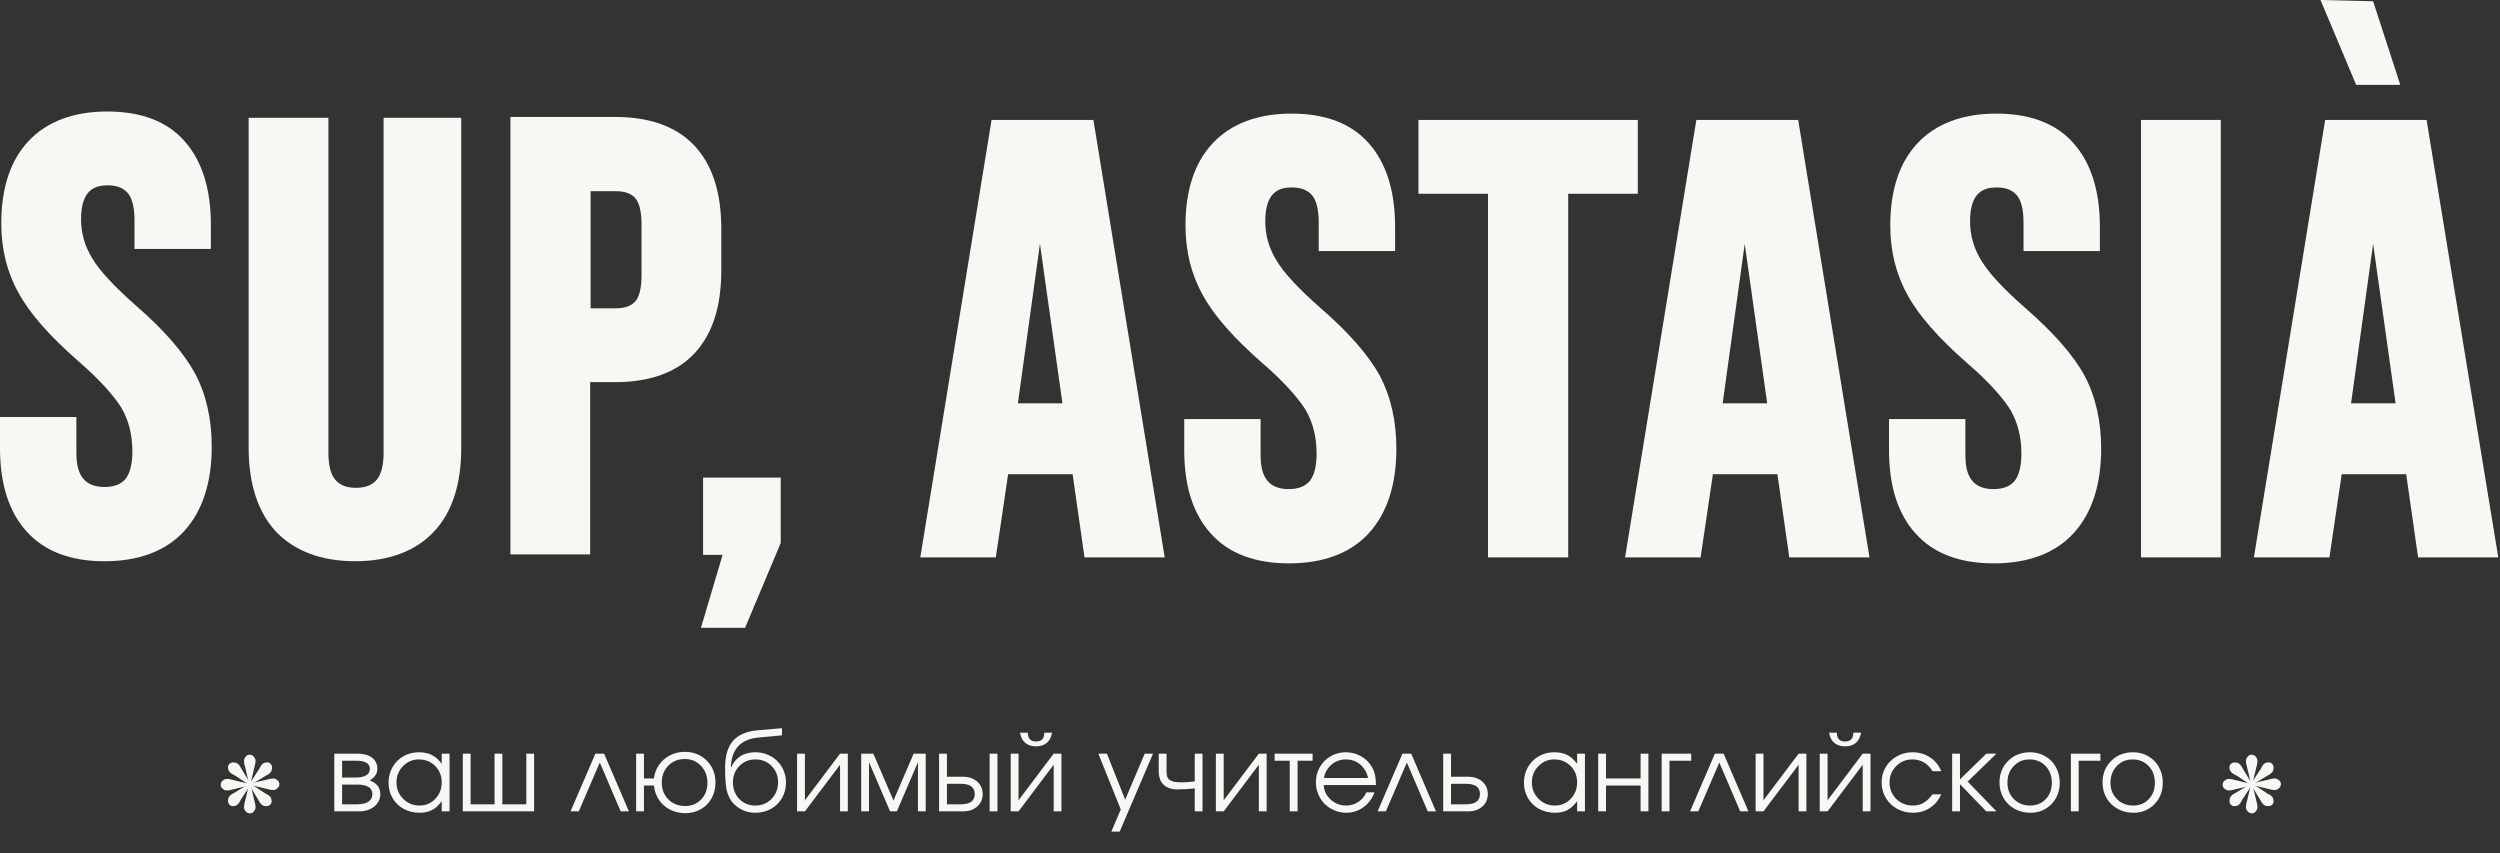 <?xml version="1.0" encoding="UTF-8"?> <svg xmlns="http://www.w3.org/2000/svg" width="296" height="101" viewBox="0 0 296 101" fill="none"><rect x="0" y="0" width="296" height="101" fill="#333333" stroke="none"/> <path d="M12.358 66.452C16.428 66.452 19.643 65.246 21.803 62.885C23.963 60.524 25.068 57.158 25.068 52.888C25.068 49.623 24.415 46.709 23.109 44.247C21.803 41.836 19.492 39.123 16.126 36.209C13.614 33.999 11.856 32.14 10.952 30.633C10.047 29.176 9.595 27.619 9.595 25.961C9.595 22.394 11.303 21.942 12.76 21.942C13.815 21.942 14.569 22.243 15.121 22.846C15.674 23.499 15.925 24.605 15.925 26.112V29.477H24.968V26.614C24.968 22.344 23.913 19.028 21.853 16.717C19.794 14.356 16.679 13.201 12.71 13.201C8.691 13.201 5.526 14.406 3.366 16.717C1.206 19.028 0.151 22.294 0.151 26.463C0.151 29.528 0.854 32.291 2.21 34.702C3.517 37.114 5.878 39.776 9.193 42.69C11.705 44.85 13.413 46.759 14.368 48.266C15.222 49.723 15.674 51.481 15.674 53.441C15.674 54.998 15.373 56.103 14.82 56.756C14.267 57.359 13.464 57.661 12.358 57.661C9.445 57.661 9.043 55.45 9.043 53.591V49.371H0V53.039C0 57.309 1.055 60.625 3.165 62.935C5.225 65.246 8.339 66.452 12.358 66.452Z" fill="#F9F7F4"></path> <path d="M42.05 66.448C46.069 66.448 49.233 65.242 51.394 62.931C53.554 60.62 54.609 57.304 54.609 53.034V13.95H45.416V53.637C45.416 55.144 45.114 56.249 44.562 56.852C44.009 57.455 43.255 57.757 42.15 57.757C41.045 57.757 40.291 57.455 39.739 56.852C39.186 56.249 38.885 55.144 38.885 53.637V13.95H29.44V53.034C29.44 57.304 30.545 60.62 32.655 62.931C34.866 65.242 38.031 66.448 42.05 66.448Z" fill="#F9F7F4"></path> <path d="M69.877 45.245H72.841C76.96 45.245 80.125 44.09 82.235 41.829C84.345 39.569 85.4 36.303 85.4 32.033V27.06C85.4 22.79 84.345 19.524 82.235 17.263C80.125 15.003 76.96 13.847 72.841 13.847H60.432V65.642H69.877V45.245ZM75.956 32.586C75.956 34.093 75.704 35.148 75.202 35.7C74.7 36.253 73.946 36.504 72.891 36.504H69.927V22.639H72.891C73.946 22.639 74.7 22.89 75.202 23.443C75.704 23.995 75.956 25.1 75.956 26.557V32.586Z" fill="#F9F7F4"></path> <path d="M88.217 74.335L92.437 64.288V56.551H83.244V65.694H85.555L82.993 74.335H88.217Z" fill="#F9F7F4"></path> <path d="M117.403 14.199L108.963 65.994H117.905L119.362 56.147H126.998L128.405 65.994H137.9L129.46 14.199H117.403ZM125.793 47.758H120.518L123.13 28.869L125.793 47.758Z" fill="#F9F7F4"></path> <path d="M156.338 36.459C153.826 34.249 152.068 32.39 151.163 30.883C150.259 29.426 149.807 27.869 149.807 26.211C149.807 22.644 151.515 22.192 152.972 22.192C154.027 22.192 154.78 22.493 155.333 23.096C155.886 23.749 156.137 24.854 156.137 26.361V29.727H165.179V26.864C165.179 22.594 164.124 19.278 162.065 16.967C160.005 14.606 156.89 13.45 152.922 13.45C148.903 13.45 145.738 14.656 143.577 16.967C141.417 19.278 140.362 22.543 140.362 26.713C140.362 29.777 141.066 32.541 142.422 34.952C143.728 37.363 146.089 40.026 149.405 42.94C151.917 45.1 153.625 47.009 154.579 48.516C155.433 49.973 155.886 51.731 155.886 53.69C155.886 55.248 155.584 56.353 155.032 57.006C154.479 57.609 153.675 57.91 152.57 57.91C149.656 57.91 149.254 55.7 149.254 53.841V49.621H140.212V53.288C140.212 57.559 141.267 60.874 143.377 63.185C145.486 65.546 148.601 66.702 152.62 66.702C156.689 66.702 159.905 65.496 162.065 63.135C164.225 60.774 165.33 57.408 165.33 53.138C165.33 49.872 164.677 46.959 163.371 44.497C162.065 42.086 159.704 39.373 156.338 36.459Z" fill="#F9F7F4"></path> <path d="M193.915 14.199H167.942V22.941H176.181V65.994H185.676V22.941H193.915V14.199Z" fill="#F9F7F4"></path> <path d="M200.848 14.199L192.408 65.994H201.351L202.808 56.147H210.444L211.85 65.994H221.345L212.905 14.199H200.848ZM209.238 47.758H203.963L206.575 28.869L209.238 47.758Z" fill="#F9F7F4"></path> <path d="M239.785 36.459C237.273 34.249 235.515 32.39 234.61 30.883C233.706 29.426 233.254 27.869 233.254 26.211C233.254 22.644 234.962 22.192 236.419 22.192C237.474 22.192 238.227 22.493 238.78 23.096C239.333 23.749 239.584 24.854 239.584 26.361V29.727H248.626V26.864C248.626 22.594 247.571 19.278 245.512 16.967C243.452 14.606 240.337 13.45 236.369 13.45C232.35 13.45 229.185 14.656 227.024 16.967C224.864 19.278 223.809 22.543 223.809 26.713C223.809 29.777 224.513 32.541 225.869 34.952C227.175 37.363 229.536 40.026 232.852 42.94C235.364 45.1 237.072 47.009 238.026 48.516C238.88 49.973 239.333 51.731 239.333 53.69C239.333 55.248 239.031 56.353 238.479 57.006C237.926 57.609 237.122 57.91 236.017 57.91C233.103 57.91 232.701 55.7 232.701 53.841V49.621H223.659V53.288C223.659 57.559 224.714 60.874 226.824 63.185C228.933 65.546 232.048 66.702 236.067 66.702C240.136 66.702 243.352 65.496 245.512 63.135C247.672 60.774 248.777 57.408 248.777 53.138C248.777 49.872 248.124 46.959 246.818 44.497C245.512 42.086 243.151 39.373 239.785 36.459Z" fill="#F9F7F4"></path> <path d="M262.94 14.199H253.496V65.994H262.94V14.199Z" fill="#F9F7F4"></path> <path d="M287.306 14.199H275.3L266.86 65.994H275.802L277.259 56.147H284.895L286.302 65.994H295.797L287.306 14.199ZM283.639 47.758H278.364L280.977 28.869L283.639 47.758Z" fill="#F9F7F4"></path> <path d="M40.507 92.893C40.507 92.893 40.507 93.672 40.507 95.229C40.507 95.229 41.093 95.229 42.264 95.229C42.622 95.229 42.933 95.191 43.198 95.114C43.462 95.036 43.675 94.906 43.838 94.723C44.005 94.54 44.088 94.308 44.088 94.028C44.088 93.271 43.48 92.893 42.264 92.893H40.507ZM44.68 91.032C44.68 91.362 44.58 91.646 44.381 91.886C44.186 92.126 43.977 92.295 43.753 92.393C44.603 92.702 45.028 93.247 45.028 94.028C45.028 94.613 44.792 95.099 44.32 95.486C43.852 95.872 43.246 96.065 42.502 96.065H39.58V89.233H42.319C43.051 89.233 43.627 89.391 44.046 89.709C44.469 90.022 44.68 90.463 44.68 91.032ZM43.789 91.032C43.789 90.39 43.248 90.068 42.167 90.068H40.507C40.507 90.068 40.507 90.731 40.507 92.057C40.507 92.057 41.06 92.057 42.167 92.057C42.667 92.057 43.061 91.972 43.35 91.801C43.643 91.63 43.789 91.374 43.789 91.032ZM53.227 89.233C53.227 89.233 53.227 91.51 53.227 96.065C53.227 96.065 52.918 96.065 52.3 96.065C52.3 96.065 52.3 95.665 52.3 94.863C51.938 95.351 51.553 95.701 51.147 95.913C50.744 96.124 50.254 96.23 49.676 96.23C48.981 96.23 48.352 96.077 47.791 95.772C47.234 95.463 46.797 95.038 46.48 94.497C46.163 93.952 46.004 93.342 46.004 92.667C46.004 91.992 46.16 91.38 46.474 90.831C46.787 90.282 47.218 89.851 47.767 89.538C48.316 89.225 48.928 89.068 49.603 89.068C50.201 89.068 50.713 89.178 51.14 89.397C51.572 89.613 51.958 89.961 52.3 90.441V89.233H53.227ZM49.591 89.916C48.859 89.916 48.235 90.18 47.718 90.709C47.202 91.238 46.943 91.878 46.943 92.631C46.943 93.399 47.208 94.05 47.736 94.583C48.265 95.112 48.908 95.376 49.664 95.376C50.408 95.376 51.033 95.114 51.537 94.589C52.045 94.06 52.3 93.407 52.3 92.631C52.3 91.854 52.041 91.207 51.525 90.691C51.008 90.174 50.364 89.916 49.591 89.916ZM63.238 96.065C63.238 96.065 60.423 96.065 54.795 96.065C54.795 96.065 54.795 93.788 54.795 89.233C54.795 89.233 55.104 89.233 55.722 89.233C55.722 89.233 55.722 91.232 55.722 95.229C55.722 95.229 56.665 95.229 58.553 95.229C58.553 95.229 58.553 93.231 58.553 89.233C58.553 89.233 58.862 89.233 59.48 89.233C59.48 89.233 59.48 91.232 59.48 95.229C59.48 95.229 60.425 95.229 62.316 95.229C62.316 95.229 62.316 93.231 62.316 89.233C62.316 89.233 62.624 89.233 63.238 89.233C63.238 89.233 63.238 91.51 63.238 96.065ZM74.463 96.065C74.463 96.065 74.137 96.065 73.487 96.065C73.487 96.065 72.663 94.137 71.016 90.282C71.016 90.282 70.186 92.21 68.527 96.065C68.527 96.065 68.201 96.065 67.551 96.065C67.551 96.065 68.531 93.788 70.491 89.233C70.491 89.233 70.837 89.233 71.528 89.233C71.528 89.233 72.506 91.51 74.463 96.065ZM81.076 89.867C80.295 89.867 79.646 90.129 79.129 90.654C78.613 91.179 78.355 91.838 78.355 92.631C78.355 93.448 78.613 94.119 79.129 94.644C79.65 95.168 80.315 95.431 81.124 95.431C81.893 95.431 82.523 95.172 83.015 94.656C83.512 94.139 83.76 93.481 83.76 92.679C83.76 91.874 83.505 91.205 82.997 90.672C82.489 90.135 81.848 89.867 81.076 89.867ZM81.076 89.019C82.125 89.019 82.993 89.365 83.68 90.056C84.368 90.743 84.711 91.614 84.711 92.667C84.711 93.35 84.557 93.969 84.248 94.522C83.943 95.071 83.518 95.502 82.973 95.815C82.432 96.124 81.824 96.279 81.149 96.279C80.478 96.279 79.87 96.138 79.325 95.858C78.78 95.573 78.343 95.185 78.013 94.693C77.684 94.196 77.488 93.633 77.427 93.003H76.244V96.065H75.317V89.233H76.244V92.167H77.427C77.496 91.569 77.698 91.032 78.031 90.556C78.365 90.077 78.798 89.7 79.331 89.428C79.864 89.155 80.445 89.019 81.076 89.019ZM92.587 87.067C92.587 87.067 91.641 87.154 89.75 87.329C88.709 87.431 87.918 87.783 87.377 88.385C86.84 88.983 86.562 89.802 86.541 90.843L86.578 90.855C86.676 90.611 86.802 90.388 86.956 90.184C87.115 89.977 87.31 89.788 87.542 89.617C87.774 89.446 88.052 89.312 88.378 89.214C88.707 89.117 89.069 89.068 89.464 89.068C89.96 89.068 90.43 89.162 90.873 89.349C91.32 89.532 91.703 89.782 92.02 90.099C92.341 90.416 92.595 90.796 92.782 91.24C92.969 91.679 93.063 92.147 93.063 92.643C93.063 93.318 92.906 93.93 92.593 94.479C92.28 95.024 91.847 95.453 91.294 95.766C90.745 96.075 90.131 96.23 89.451 96.23C88.683 96.23 88.008 96.029 87.426 95.626C87.194 95.467 86.995 95.301 86.828 95.126C86.662 94.947 86.519 94.748 86.401 94.528C86.287 94.308 86.194 94.085 86.121 93.857C86.047 93.625 85.99 93.348 85.95 93.027C85.913 92.702 85.887 92.379 85.871 92.057C85.858 91.732 85.852 91.339 85.852 90.88C85.852 89.489 86.163 88.436 86.785 87.72C87.412 87.004 88.376 86.587 89.677 86.469L92.587 86.219V87.067ZM89.427 95.376C90.196 95.376 90.836 95.114 91.349 94.589C91.865 94.06 92.123 93.403 92.123 92.618C92.123 91.85 91.867 91.207 91.355 90.691C90.846 90.174 90.208 89.916 89.439 89.916C88.683 89.916 88.05 90.176 87.542 90.697C87.034 91.217 86.779 91.858 86.779 92.618C86.779 93.407 87.028 94.064 87.524 94.589C88.02 95.114 88.654 95.376 89.427 95.376ZM99.462 89.233C99.462 89.233 99.769 89.233 100.383 89.233C100.383 89.233 100.383 91.51 100.383 96.065C100.383 96.065 100.076 96.065 99.462 96.065C99.462 96.065 99.462 94.225 99.462 90.544C99.462 90.544 98.076 92.385 95.302 96.065C95.302 96.065 94.993 96.065 94.374 96.065C94.374 96.065 94.374 93.788 94.374 89.233C94.374 89.233 94.684 89.233 95.302 89.233C95.302 89.233 95.302 91.073 95.302 94.754C95.302 94.754 96.689 92.913 99.462 89.233ZM101.964 96.065C101.964 96.065 101.964 93.788 101.964 89.233C101.964 89.233 102.443 89.233 103.403 89.233C103.403 89.233 104.198 91.081 105.789 94.778C105.789 94.778 106.584 92.93 108.174 89.233C108.174 89.233 108.652 89.233 109.607 89.233C109.607 89.233 109.607 91.51 109.607 96.065C109.607 96.065 109.3 96.065 108.686 96.065C108.686 96.065 108.686 94.125 108.686 90.245C108.686 90.245 107.852 92.185 106.185 96.065C106.185 96.065 105.919 96.065 105.386 96.065C105.386 96.065 104.554 94.125 102.891 90.245C102.891 90.245 102.891 92.185 102.891 96.065C102.891 96.065 102.582 96.065 101.964 96.065ZM112.115 92.801C112.115 92.801 112.115 93.611 112.115 95.229C112.115 95.229 112.664 95.229 113.762 95.229C114.86 95.229 115.409 94.825 115.409 94.015C115.409 93.206 114.86 92.801 113.762 92.801H112.115ZM114 91.966C114.707 91.966 115.275 92.159 115.702 92.545C116.133 92.927 116.348 93.418 116.348 94.015C116.348 94.613 116.133 95.105 115.702 95.492C115.275 95.874 114.707 96.065 114 96.065H111.187V89.233H112.115V91.966H114ZM118.099 89.233V96.065H117.172V89.233H118.099ZM120.771 86.744C120.771 86.744 121.078 86.744 121.692 86.744C121.692 87.443 122.018 87.793 122.669 87.793C123.319 87.793 123.645 87.443 123.645 86.744H124.566C124.472 87.289 124.261 87.695 123.931 87.964C123.606 88.232 123.185 88.366 122.669 88.366C122.152 88.366 121.729 88.232 121.4 87.964C121.074 87.695 120.865 87.289 120.771 86.744ZM124.755 89.233C124.755 89.233 125.062 89.233 125.676 89.233C125.676 89.233 125.676 91.51 125.676 96.065C125.676 96.065 125.369 96.065 124.755 96.065C124.755 96.065 124.755 94.225 124.755 90.544C124.755 90.544 123.368 92.385 120.594 96.065C120.594 96.065 120.285 96.065 119.667 96.065C119.667 96.065 119.667 93.788 119.667 89.233C119.667 89.233 119.976 89.233 120.594 89.233C120.594 89.233 120.594 91.073 120.594 94.754C120.594 94.754 121.981 92.913 124.755 89.233ZM131.581 98.463C131.581 98.463 131.953 97.588 132.698 95.84C132.698 95.84 131.813 93.637 130.044 89.233C130.044 89.233 130.382 89.233 131.057 89.233C131.057 89.233 131.779 91.049 133.222 94.68C133.222 94.68 133.993 92.865 135.534 89.233C135.534 89.233 135.862 89.233 136.517 89.233C136.517 89.233 135.201 92.309 132.57 98.463C132.57 98.463 132.24 98.463 131.581 98.463ZM142.379 89.233C142.379 89.233 142.379 91.51 142.379 96.065C142.379 96.065 142.072 96.065 141.458 96.065C141.458 96.065 141.458 95.158 141.458 93.344C140.767 93.426 140.049 93.466 139.305 93.466C139.081 93.466 138.843 93.432 138.591 93.363C138.339 93.29 138.135 93.196 137.981 93.082C137.456 92.72 137.194 92.128 137.194 91.307V89.233C137.194 89.233 137.503 89.233 138.121 89.233C138.121 89.233 138.121 89.924 138.121 91.307C138.121 91.579 138.147 91.797 138.2 91.96C138.257 92.122 138.361 92.257 138.511 92.362C138.662 92.464 138.855 92.535 139.091 92.576C139.331 92.612 139.648 92.631 140.043 92.631C140.405 92.631 140.876 92.592 141.458 92.515V89.233H142.379ZM149.047 89.233C149.047 89.233 149.354 89.233 149.968 89.233C149.968 89.233 149.968 91.51 149.968 96.065C149.968 96.065 149.661 96.065 149.047 96.065C149.047 96.065 149.047 94.225 149.047 90.544C149.047 90.544 147.66 92.385 144.886 96.065C144.886 96.065 144.577 96.065 143.959 96.065C143.959 96.065 143.959 93.788 143.959 89.233C143.959 89.233 144.268 89.233 144.886 89.233C144.886 89.233 144.886 91.073 144.886 94.754C144.886 94.754 146.273 92.913 149.047 89.233ZM155.41 90.068C155.41 90.068 154.818 90.068 153.635 90.068C153.635 90.068 153.635 92.067 153.635 96.065C153.635 96.065 153.325 96.065 152.707 96.065C152.707 96.065 152.707 94.066 152.707 90.068C152.707 90.068 152.109 90.068 150.914 90.068C150.914 90.068 150.914 89.79 150.914 89.233C150.914 89.233 152.412 89.233 155.41 89.233C155.41 89.233 155.41 89.511 155.41 90.068ZM162.907 92.954C162.907 92.954 160.847 92.954 156.727 92.954C156.764 93.629 157.041 94.203 157.557 94.674C158.074 95.142 158.684 95.376 159.387 95.376C159.908 95.376 160.388 95.234 160.827 94.949C161.266 94.66 161.581 94.282 161.773 93.814H162.736C162.484 94.534 162.053 95.118 161.443 95.565C160.833 96.008 160.156 96.23 159.412 96.23C158.916 96.23 158.444 96.136 157.996 95.949C157.549 95.762 157.165 95.508 156.843 95.187C156.522 94.865 156.268 94.481 156.081 94.034C155.894 93.586 155.8 93.115 155.8 92.618C155.8 91.968 155.957 91.37 156.27 90.825C156.583 90.28 157.01 89.851 157.551 89.538C158.092 89.225 158.688 89.068 159.338 89.068C160.014 89.068 160.634 89.235 161.199 89.568C161.769 89.902 162.202 90.355 162.499 90.929C162.649 91.217 162.755 91.514 162.816 91.819C162.877 92.12 162.907 92.498 162.907 92.954ZM156.752 92.118H161.986C161.832 91.439 161.516 90.902 161.041 90.508C160.569 90.113 160.001 89.916 159.338 89.916C158.692 89.916 158.131 90.119 157.655 90.526C157.179 90.929 156.878 91.459 156.752 92.118ZM170.02 96.065C170.02 96.065 169.695 96.065 169.044 96.065C169.044 96.065 168.221 94.137 166.574 90.282C166.574 90.282 165.744 92.21 164.085 96.065C164.085 96.065 163.759 96.065 163.109 96.065C163.109 96.065 164.089 93.788 166.049 89.233C166.049 89.233 166.395 89.233 167.086 89.233C167.086 89.233 168.064 91.51 170.02 96.065ZM171.802 92.801C171.802 92.801 171.802 93.611 171.802 95.229C171.802 95.229 172.391 95.229 173.571 95.229C174.673 95.229 175.224 94.825 175.224 94.015C175.224 93.206 174.673 92.801 173.571 92.801H171.802ZM173.809 91.966C174.516 91.966 175.084 92.159 175.511 92.545C175.942 92.927 176.157 93.418 176.157 94.015C176.157 94.613 175.942 95.105 175.511 95.492C175.084 95.874 174.516 96.065 173.809 96.065H170.874V89.233H171.802V91.966H173.809ZM187.657 89.233C187.657 89.233 187.657 91.51 187.657 96.065C187.657 96.065 187.348 96.065 186.73 96.065C186.73 96.065 186.73 95.665 186.73 94.863C186.368 95.351 185.983 95.701 185.577 95.913C185.174 96.124 184.684 96.23 184.106 96.23C183.411 96.23 182.783 96.077 182.221 95.772C181.664 95.463 181.227 95.038 180.91 94.497C180.593 93.952 180.434 93.342 180.434 92.667C180.434 91.992 180.591 91.38 180.904 90.831C181.217 90.282 181.648 89.851 182.197 89.538C182.746 89.225 183.358 89.068 184.033 89.068C184.631 89.068 185.144 89.178 185.571 89.397C186.002 89.613 186.388 89.961 186.73 90.441V89.233H187.657ZM184.021 89.916C183.289 89.916 182.665 90.18 182.148 90.709C181.632 91.238 181.373 91.878 181.373 92.631C181.373 93.399 181.638 94.05 182.166 94.583C182.695 95.112 183.338 95.376 184.094 95.376C184.838 95.376 185.463 95.114 185.967 94.589C186.475 94.06 186.73 93.407 186.73 92.631C186.73 91.854 186.471 91.207 185.955 90.691C185.438 90.174 184.794 89.916 184.021 89.916ZM195.173 96.065C195.173 96.065 194.864 96.065 194.245 96.065C194.245 96.065 194.245 95.044 194.245 93.003C194.245 93.003 192.881 93.003 190.152 93.003C190.152 93.003 190.152 94.024 190.152 96.065C190.152 96.065 189.843 96.065 189.225 96.065C189.225 96.065 189.225 93.788 189.225 89.233C189.225 89.233 189.534 89.233 190.152 89.233C190.152 89.233 190.152 90.211 190.152 92.167C190.152 92.167 191.516 92.167 194.245 92.167C194.245 92.167 194.245 91.189 194.245 89.233C194.245 89.233 194.554 89.233 195.173 89.233C195.173 89.233 195.173 91.51 195.173 96.065ZM200.236 89.233C200.236 89.233 200.236 89.511 200.236 90.068C200.236 90.068 199.38 90.068 197.668 90.068C197.668 90.068 197.668 92.067 197.668 96.065C197.668 96.065 197.359 96.065 196.741 96.065C196.741 96.065 196.741 93.788 196.741 89.233C196.741 89.233 197.906 89.233 200.236 89.233ZM207.014 96.065C207.014 96.065 206.688 96.065 206.038 96.065C206.038 96.065 205.214 94.137 203.567 90.282C203.567 90.282 202.737 92.21 201.078 96.065C201.078 96.065 200.753 96.065 200.102 96.065C200.102 96.065 201.082 93.788 203.042 89.233C203.042 89.233 203.388 89.233 204.079 89.233C204.079 89.233 205.057 91.51 207.014 96.065ZM212.956 89.233C212.956 89.233 213.263 89.233 213.877 89.233C213.877 89.233 213.877 91.51 213.877 96.065C213.877 96.065 213.57 96.065 212.956 96.065C212.956 96.065 212.956 94.225 212.956 90.544C212.956 90.544 211.569 92.385 208.795 96.065C208.795 96.065 208.486 96.065 207.868 96.065C207.868 96.065 207.868 93.788 207.868 89.233C207.868 89.233 208.177 89.233 208.795 89.233C208.795 89.233 208.795 91.073 208.795 94.754C208.795 94.754 210.182 92.913 212.956 89.233ZM216.561 86.744C216.561 86.744 216.868 86.744 217.482 86.744C217.482 87.443 217.807 87.793 218.458 87.793C219.109 87.793 219.434 87.443 219.434 86.744H220.355C220.262 87.289 220.05 87.695 219.721 87.964C219.396 88.232 218.975 88.366 218.458 88.366C217.942 88.366 217.519 88.232 217.189 87.964C216.864 87.695 216.654 87.289 216.561 86.744ZM220.545 89.233C220.545 89.233 220.852 89.233 221.466 89.233C221.466 89.233 221.466 91.51 221.466 96.065C221.466 96.065 221.159 96.065 220.545 96.065C220.545 96.065 220.545 94.225 220.545 90.544C220.545 90.544 219.158 92.385 216.384 96.065C216.384 96.065 216.075 96.065 215.457 96.065C215.457 96.065 215.457 93.788 215.457 89.233C215.457 89.233 215.766 89.233 216.384 89.233C216.384 89.233 216.384 91.073 216.384 94.754C216.384 94.754 217.771 92.913 220.545 89.233ZM228.805 94.052C228.805 94.052 229.154 94.052 229.854 94.052C229.659 94.422 229.48 94.713 229.317 94.924C229.154 95.132 228.959 95.321 228.731 95.492C228.105 95.984 227.363 96.23 226.505 96.23C225.813 96.23 225.183 96.073 224.614 95.76C224.044 95.443 223.597 95.01 223.271 94.461C222.946 93.908 222.783 93.298 222.783 92.631C222.783 91.976 222.944 91.376 223.265 90.831C223.591 90.286 224.034 89.857 224.595 89.544C225.157 89.227 225.773 89.068 226.444 89.068C227.216 89.068 227.906 89.269 228.512 89.672C229.122 90.075 229.565 90.62 229.842 91.307H228.805C228.54 90.859 228.205 90.516 227.798 90.276C227.391 90.036 226.936 89.916 226.432 89.916C225.671 89.916 225.028 90.18 224.504 90.709C223.983 91.238 223.723 91.886 223.723 92.655C223.723 93.415 223.987 94.06 224.516 94.589C225.049 95.114 225.699 95.376 226.468 95.376C226.956 95.376 227.377 95.274 227.731 95.071C228.089 94.868 228.447 94.528 228.805 94.052ZM231.135 89.233C231.135 89.233 231.444 89.233 232.062 89.233C232.062 89.233 232.062 90.247 232.062 92.277C232.062 92.277 233.103 91.262 235.186 89.233C235.186 89.233 235.584 89.233 236.381 89.233C236.381 89.233 235.245 90.335 232.971 92.539C232.971 92.539 234.108 93.715 236.381 96.065C236.381 96.065 235.979 96.065 235.173 96.065C235.173 96.065 234.136 94.992 232.062 92.844C232.062 92.844 232.062 93.918 232.062 96.065C232.062 96.065 231.753 96.065 231.135 96.065C231.135 96.065 231.135 93.788 231.135 89.233ZM240.365 89.068C241.028 89.068 241.626 89.225 242.159 89.538C242.695 89.847 243.114 90.276 243.415 90.825C243.72 91.374 243.873 91.988 243.873 92.667C243.873 93.692 243.543 94.542 242.884 95.217C242.226 95.892 241.394 96.23 240.389 96.23C239.702 96.23 239.08 96.075 238.523 95.766C237.965 95.457 237.528 95.03 237.211 94.485C236.898 93.94 236.741 93.33 236.741 92.655C236.741 91.618 237.083 90.762 237.766 90.087C238.449 89.407 239.316 89.068 240.365 89.068ZM240.292 89.916C239.543 89.916 238.921 90.178 238.425 90.703C237.929 91.223 237.681 91.878 237.681 92.667C237.681 93.448 237.935 94.095 238.443 94.607C238.952 95.12 239.592 95.376 240.365 95.376C241.117 95.376 241.734 95.124 242.213 94.619C242.697 94.111 242.939 93.464 242.939 92.679C242.939 91.874 242.691 91.213 242.195 90.697C241.699 90.176 241.065 89.916 240.292 89.916ZM248.686 89.233C248.686 89.233 248.686 89.511 248.686 90.068C248.686 90.068 247.83 90.068 246.118 90.068C246.118 90.068 246.118 92.067 246.118 96.065C246.118 96.065 245.809 96.065 245.19 96.065C245.19 96.065 245.19 93.788 245.19 89.233C245.19 89.233 246.356 89.233 248.686 89.233ZM252.566 89.068C253.229 89.068 253.827 89.225 254.359 89.538C254.896 89.847 255.315 90.276 255.616 90.825C255.921 91.374 256.074 91.988 256.074 92.667C256.074 93.692 255.744 94.542 255.085 95.217C254.427 95.892 253.595 96.23 252.59 96.23C251.903 96.23 251.281 96.075 250.724 95.766C250.166 95.457 249.729 95.03 249.412 94.485C249.099 93.94 248.942 93.33 248.942 92.655C248.942 91.618 249.284 90.762 249.967 90.087C250.65 89.407 251.517 89.068 252.566 89.068ZM252.493 89.916C251.744 89.916 251.122 90.178 250.626 90.703C250.13 91.223 249.882 91.878 249.882 92.667C249.882 93.448 250.136 94.095 250.644 94.607C251.153 95.12 251.793 95.376 252.566 95.376C253.318 95.376 253.934 95.124 254.414 94.619C254.898 94.111 255.14 93.464 255.14 92.679C255.14 91.874 254.892 91.213 254.396 90.697C253.9 90.176 253.265 89.916 252.493 89.916Z" fill="#F9F7F4"></path> <path d="M29.699 93.029H29.448L28.996 94.938C28.996 94.938 28.795 95.541 28.945 95.843C29.096 96.144 29.347 96.345 29.699 96.295C29.95 96.244 30.051 96.094 30.201 95.843C30.352 95.541 30.151 94.938 30.151 94.938L29.699 93.029Z" fill="#F9F7F4"></path> <path d="M29.804 92.888L29.603 93.089L30.608 94.747C30.608 94.747 30.859 95.3 31.211 95.4C31.562 95.501 31.864 95.451 32.065 95.199C32.216 94.998 32.165 94.797 32.115 94.546C32.015 94.195 31.412 93.943 31.412 93.943L29.804 92.888Z" fill="#F9F7F4"></path> <path d="M29.555 93.089L29.354 92.888L27.696 93.893C27.696 93.893 27.144 94.144 27.043 94.496C26.943 94.848 26.993 95.149 27.244 95.35C27.445 95.501 27.646 95.451 27.897 95.4C28.249 95.3 28.5 94.697 28.5 94.697L29.555 93.089Z" fill="#F9F7F4"></path> <path d="M29.803 92.73V92.981L31.712 93.433C31.712 93.433 32.315 93.634 32.617 93.484C32.918 93.333 33.119 93.082 33.069 92.73C33.018 92.479 32.868 92.378 32.617 92.228C32.315 92.077 31.712 92.278 31.712 92.278L29.803 92.73Z" fill="#F9F7F4"></path> <path d="M29.402 93.032V92.781L27.493 92.329C27.493 92.329 26.89 92.128 26.589 92.279C26.287 92.429 26.086 92.681 26.137 93.032C26.187 93.283 26.337 93.384 26.589 93.535C26.89 93.685 27.493 93.484 27.493 93.484L29.402 93.032Z" fill="#F9F7F4"></path> <path d="M29.654 92.625L29.855 92.826L31.513 91.821C31.513 91.821 32.066 91.57 32.166 91.218C32.267 90.867 32.216 90.565 31.965 90.364C31.764 90.214 31.563 90.264 31.312 90.314C30.96 90.415 30.709 91.017 30.709 91.017L29.654 92.625Z" fill="#F9F7F4"></path> <path d="M29.356 92.831L29.557 92.63L28.552 90.972C28.552 90.972 28.301 90.419 27.949 90.319C27.598 90.218 27.296 90.269 27.095 90.52C26.944 90.721 26.995 90.922 27.045 91.173C27.145 91.525 27.748 91.776 27.748 91.776L29.356 92.831Z" fill="#F9F7F4"></path> <path d="M29.448 92.628H29.699L30.151 90.719C30.151 90.719 30.352 90.116 30.201 89.815C30.051 89.513 29.799 89.312 29.448 89.363C29.197 89.413 29.096 89.564 28.945 89.815C28.795 90.116 28.996 90.719 28.996 90.719L29.448 92.628Z" fill="#F9F7F4"></path> <path d="M29.254 92.53H29.907V93.133H29.254V92.53Z" fill="#F9F7F4"></path> <path d="M266.726 93.029H266.475L266.022 94.938C266.022 94.938 265.821 95.541 265.972 95.843C266.123 96.144 266.374 96.345 266.726 96.295C266.977 96.244 267.077 96.094 267.228 95.843C267.379 95.541 267.178 94.938 267.178 94.938L266.726 93.029Z" fill="#F9F7F4"></path> <path d="M266.831 92.888L266.63 93.089L267.635 94.747C267.635 94.747 267.886 95.3 268.237 95.4C268.589 95.501 268.891 95.451 269.092 95.199C269.242 94.998 269.192 94.797 269.142 94.546C269.041 94.195 268.438 93.943 268.438 93.943L266.831 92.888Z" fill="#F9F7F4"></path> <path d="M266.529 93.089L266.328 92.888L264.67 93.893C264.67 93.893 264.117 94.144 264.017 94.496C263.917 94.848 263.967 95.149 264.218 95.35C264.419 95.501 264.62 95.451 264.871 95.4C265.223 95.3 265.474 94.697 265.474 94.697L266.529 93.089Z" fill="#F9F7F4"></path> <path d="M266.785 92.73V92.981L268.694 93.433C268.694 93.433 269.297 93.634 269.598 93.484C269.9 93.333 270.101 93.082 270.05 92.73C270 92.479 269.85 92.378 269.598 92.228C269.297 92.077 268.694 92.278 268.694 92.278L266.785 92.73Z" fill="#F9F7F4"></path> <path d="M266.429 93.032V92.781L264.52 92.329C264.52 92.329 263.917 92.128 263.615 92.279C263.314 92.429 263.113 92.681 263.163 93.032C263.213 93.283 263.364 93.384 263.615 93.535C263.917 93.685 264.52 93.484 264.52 93.484L266.429 93.032Z" fill="#F9F7F4"></path> <path d="M266.63 92.625L266.831 92.826L268.489 91.821C268.489 91.821 269.041 91.57 269.142 91.218C269.242 90.867 269.192 90.565 268.941 90.364C268.74 90.214 268.539 90.264 268.288 90.314C267.936 90.415 267.685 91.017 267.685 91.017L266.63 92.625Z" fill="#F9F7F4"></path> <path d="M266.33 92.831L266.531 92.63L265.526 90.972C265.526 90.972 265.275 90.419 264.923 90.319C264.571 90.218 264.27 90.269 264.069 90.52C263.918 90.721 263.968 90.922 264.019 91.173C264.119 91.525 264.722 91.776 264.722 91.776L266.33 92.831Z" fill="#F9F7F4"></path> <path d="M266.475 92.628H266.726L267.178 90.719C267.178 90.719 267.379 90.116 267.228 89.815C267.077 89.513 266.826 89.312 266.475 89.363C266.223 89.413 266.123 89.564 265.972 89.815C265.821 90.116 266.022 90.719 266.022 90.719L266.475 92.628Z" fill="#F9F7F4"></path> <path d="M266.279 92.53H266.932V93.133H266.279V92.53Z" fill="#F9F7F4"></path> <path d="M280.978 0.151L274.749 0L278.969 10.048H283.741H284.194" fill="#F9F7F4"></path> </svg> 